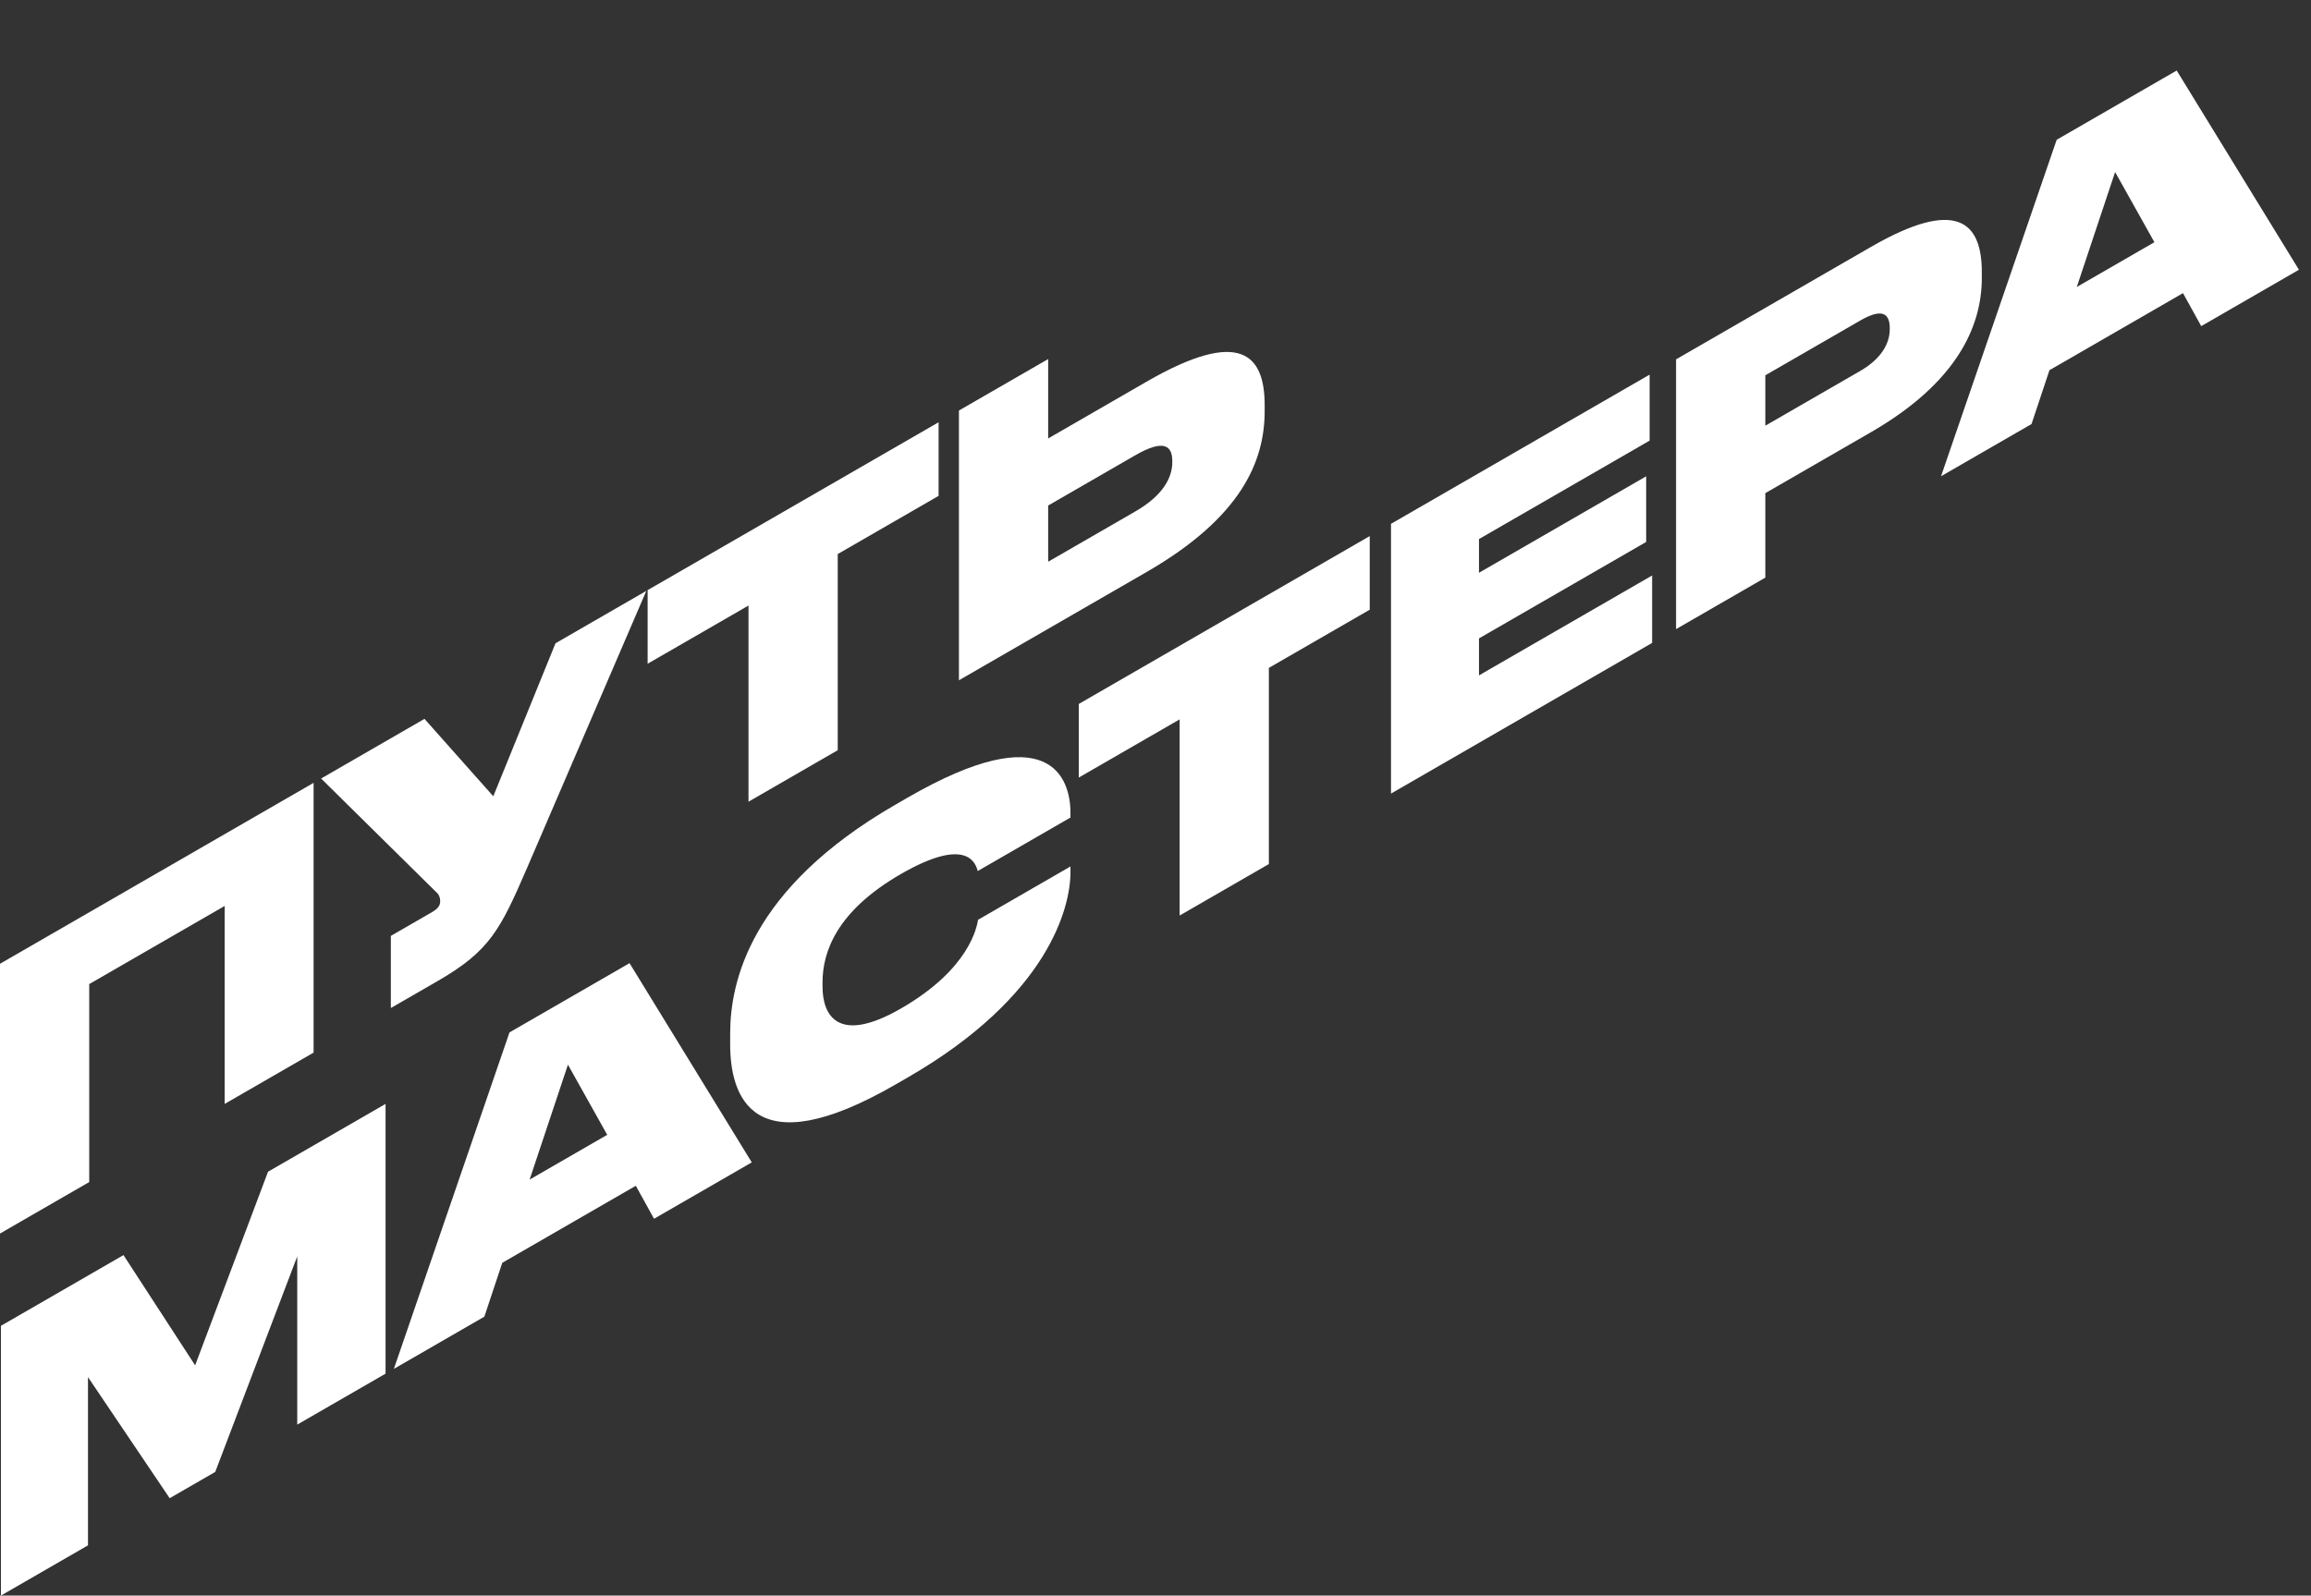 <?xml version="1.0" encoding="UTF-8"?> <svg xmlns="http://www.w3.org/2000/svg" width="181" height="125" viewBox="0 0 181 125" fill="none"><rect x="0" y="0" width="181" height="125" fill="#333333" stroke="none"/><path d="M168.735 18.975L165.658 13.478L162.656 22.483L168.735 18.975ZM172.402 25.55L170.974 22.965L160.515 29.002L159.112 33.22L152.024 37.31L161.081 10.95L170.482 5.525L180.055 21.133L172.402 25.55Z" fill="white"></path><path d="M146.531 33.862L138.262 38.634L138.262 45.252L131.272 49.286L131.272 28.152L146.531 19.347C153.298 15.441 155.218 17.43 155.218 21.321L155.218 21.775C155.218 25.61 153.225 29.999 146.531 33.862ZM138.262 29.402L138.262 33.35L145.694 29.061C147.293 28.138 148.007 26.959 148.007 25.795L148.007 25.709C148.007 24.488 147.343 24.161 145.694 25.113L138.262 29.402Z" fill="white"></path><path d="M108.945 41.038L129.2 29.349L129.2 34.519L115.836 42.231L115.836 44.872L128.929 37.316L128.929 42.458L115.836 50.014L115.836 52.911L129.396 45.085L129.396 50.369L108.945 62.171L108.945 41.038Z" fill="white"></path><path d="M92.39 71.725L92.39 56.358L84.49 60.917L84.49 55.15L107.279 41.999L107.279 47.765L99.379 52.324L99.379 67.691L92.39 71.725Z" fill="white"></path><path d="M71.091 84.413L70.132 84.967C58.885 91.458 57.187 85.82 57.187 81.814L57.187 80.991C57.187 76.957 58.713 69.629 70.132 63.039L71.091 62.485C82.215 56.065 83.84 60.951 83.84 63.678L83.84 64.047L76.58 68.237C76.432 67.754 75.866 65.411 70.55 68.478C65.505 71.39 64.422 74.6 64.422 76.957L64.422 77.298C64.422 79.57 65.653 81.843 70.575 79.002C75.964 75.892 76.506 72.597 76.604 72.057L83.84 67.882L83.84 68.336C83.84 71.092 82.117 78.051 71.091 84.413Z" fill="white"></path><path d="M47.558 88.905L44.482 83.409L41.48 92.413L47.558 88.905ZM51.225 95.481L49.798 92.896L39.338 98.932L37.936 103.15L30.848 107.241L39.904 80.881L49.306 75.456L58.879 91.064L51.225 95.481Z" fill="white"></path><path d="M0.074 125L0.074 103.867L9.672 98.328L15.283 106.963L20.992 91.795L30.197 86.483L30.197 107.616L23.281 111.607L23.281 98.427L16.858 115.314L13.289 117.373L6.891 107.886L6.891 121.066L0.074 125Z" fill="white"></path><path d="M82.094 34.349L89.797 29.904C97.18 25.643 99.05 27.802 99.05 31.75L99.05 32.205C99.05 36.153 97.204 40.542 89.797 44.816L75.105 53.295L75.105 32.162L82.094 28.129L82.094 34.349ZM82.094 44.007L88.911 40.073C91.175 38.766 91.815 37.346 91.815 36.21L91.815 36.125C91.815 34.932 91.175 34.364 88.911 35.67L82.094 39.604L82.094 44.007Z" fill="white"></path><path d="M58.623 62.807L58.623 47.44L50.723 51.999L50.723 46.232L73.512 33.081L73.512 38.847L65.612 43.406L65.612 58.773L58.623 62.807Z" fill="white"></path><path d="M50.62 46.291L41.269 68.021C39.177 72.864 38.34 74.511 34.279 76.855L30.612 78.971L30.612 73.319L33.836 71.458C34.328 71.174 34.476 70.918 34.476 70.606L34.476 70.577C34.476 70.322 34.378 70.066 34.156 69.882L25.149 60.991L33.246 56.318L38.635 62.383L43.508 50.396L50.62 46.291Z" fill="white"></path><path d="M4.65782e-07 96.638L0 75.504L24.561 61.33L24.561 82.464L17.596 86.483L17.596 70.974L6.989 77.095L6.989 92.604L4.65782e-07 96.638Z" fill="white"></path></svg> 